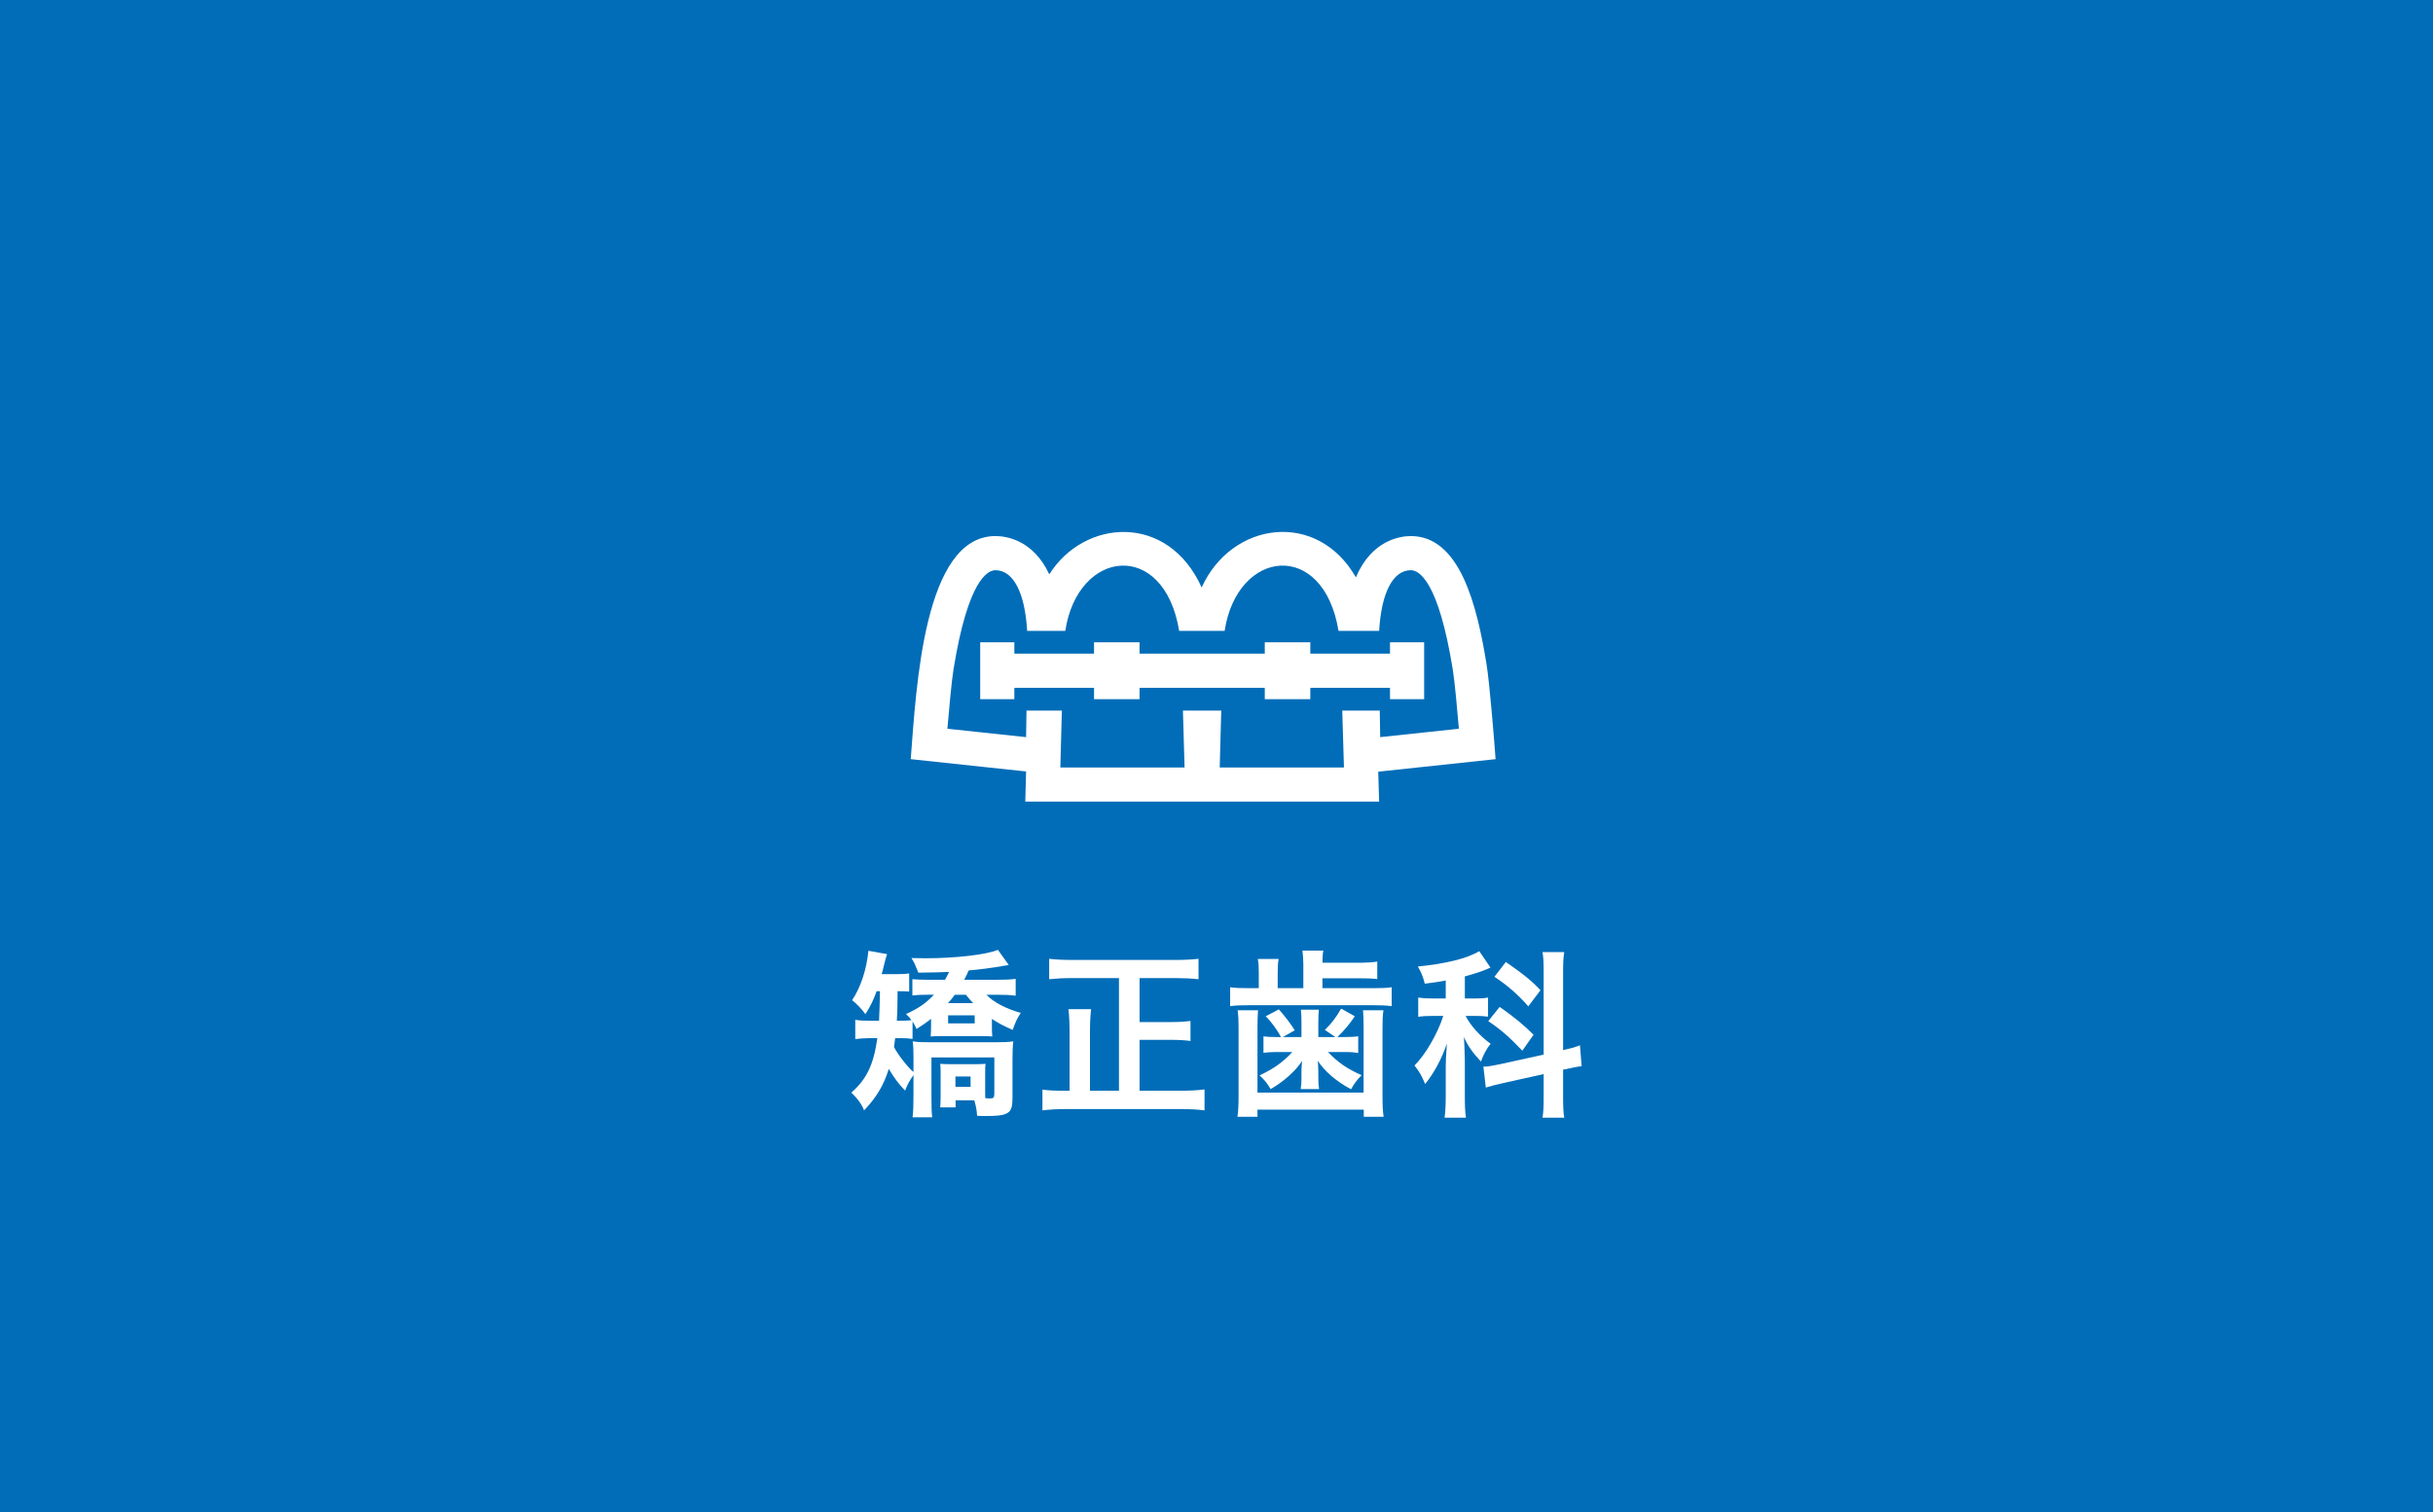 <?xml version="1.0" encoding="utf-8"?>
<!-- Generator: Adobe Illustrator 16.0.0, SVG Export Plug-In . SVG Version: 6.00 Build 0)  -->
<!DOCTYPE svg PUBLIC "-//W3C//DTD SVG 1.1//EN" "http://www.w3.org/Graphics/SVG/1.1/DTD/svg11.dtd">
<svg version="1.1" id="レイヤー_1" xmlns="http://www.w3.org/2000/svg" xmlns:xlink="http://www.w3.org/1999/xlink" x="0px"
	 y="0px" width="312px" height="194px" viewBox="0 0 312 194" enable-background="new 0 0 312 194" xml:space="preserve">
<rect x="-75" y="-46.635" fill="#016DB8" width="462" height="287.27"/>
<g>
	<path fill="#FFFFFF" d="M176.74,98.981l15.048-1.606l-0.165-2.122c-0.022-0.307-0.59-7.545-0.995-10.055
		c-1.233-7.653-3.45-16.438-9.702-16.438c-1.392,0-5.011,0.514-7.054,5.292c-4.942-8.665-15.926-7.191-19.775,1.301
		c-4.33-9.606-15.062-8.805-19.541-1.684c-2.065-4.437-5.547-4.91-6.904-4.91c-9.193,0-10.142,19.363-10.863,28.615l14.793,1.58
		l-0.104,3.867c9.015,0,36.365,0,45.378,0C176.85,102.644,176.745,99.158,176.74,98.981z M172.344,98.442h-15.932l0.197-7.298
		c-1.812,0-3.056,0-4.915,0c0.07,2.413,0.149,5.107,0.213,7.298h-15.932l0.196-7.298c-1.745,0-2.815,0-4.534,0l-0.055,3.406
		l-10.09-1.077c0.199-2.36,0.531-6.042,0.777-7.578c1.857-11.513,4.381-12.756,5.381-12.756c2.312,0,3.79,2.914,4.068,7.785
		c4.684,0,3.34,0,4.889,0c1.606-10.549,12.674-11.77,14.605,0c3.078,0-1.732,0,5.831,0c1.607-10.549,12.674-11.771,14.606,0
		c2.04,0,3.263,0,5.208,0c0.285-4.89,1.76-7.785,4.066-7.785c0.999,0,3.521,1.243,5.38,12.756c0.247,1.535,0.579,5.218,0.778,7.578
		l-10.09,1.077l-0.056-3.406c-1.916,0-2.883,0-4.809,0C172.202,93.557,172.28,96.251,172.344,98.442z M178.249,88.224H168.03v1.46
		h-5.839v-1.46h-16.058v1.46h-5.838v-1.46h-10.219v1.46h-4.379v-7.3h4.379v1.46h10.219v-1.46h5.838v1.46h16.058v-1.46h5.839v1.46
		h10.219v-1.46h4.378v7.3h-4.378V88.224z"/>
	<g>
		<path fill="#FFFFFF" d="M112.415,127.137c-0.432,1.199-0.792,1.943-1.439,2.951c-0.336-0.527-1.201-1.416-1.705-1.8
			c1.104-1.632,1.873-3.984,2.088-6.337l2.4,0.433c-0.119,0.312-0.144,0.433-0.359,1.248c-0.168,0.72-0.217,0.888-0.336,1.32h1.775
			c0.912,0,1.297-0.024,1.752-0.097v2.328c-0.359-0.023-0.791-0.047-1.487-0.047c-0.024,2.424-0.024,2.496-0.097,3.792h0.457
			c0.6,0,1.008-0.024,1.416-0.072c-0.192-0.265-0.312-0.433-0.696-0.792c1.608-0.721,2.568-1.393,3.576-2.473h-0.744
			c-0.983,0-1.368,0.024-2.017,0.096V125.6c0.697,0.049,1.08,0.072,1.992,0.072h2.185c0.192-0.312,0.337-0.576,0.528-1.008
			c-1.057,0.048-1.969,0.072-3.937,0.096c-0.384-0.96-0.552-1.368-0.888-1.872c0.863,0.024,1.344,0.024,1.8,0.024
			c3.864,0,7.849-0.457,9.289-1.08l1.392,1.943c-0.264,0.049-0.287,0.049-0.576,0.097c-1.775,0.312-3.168,0.479-4.561,0.601
			c-0.168,0.407-0.287,0.647-0.576,1.199h4.081c1.151,0,1.896-0.023,2.521-0.119v2.16c-0.769-0.097-1.416-0.121-2.473-0.121h-1.271
			c0.863,0.937,2.447,1.776,4.393,2.328c-0.48,0.744-0.648,1.104-1.033,2.185c-1.008-0.433-2.016-0.96-2.664-1.416v0.792
			c0,0.744,0,1.032,0.049,1.465c-0.504-0.049-0.865-0.049-1.584-0.049h-4.729c-0.697,0-1.08,0-1.585,0.049
			c0.024-0.433,0.048-0.793,0.048-1.465v-0.792c-0.695,0.528-0.984,0.744-1.871,1.296c-0.169-0.408-0.217-0.504-0.505-0.96v2.232
			c-0.456-0.072-0.96-0.097-1.608-0.097h-0.623c-0.024,0.289-0.097,0.793-0.145,1.152c0.504,0.984,1.872,2.713,2.496,3.192v-1.944
			c0-0.816-0.023-1.416-0.096-1.992c0.504,0.096,1.224,0.121,2.256,0.121h8.305c1.104,0,1.776-0.025,2.328-0.121
			c-0.072,0.696-0.096,1.513-0.096,2.377v4.8c0,1.392-0.192,1.849-0.889,2.136c-0.455,0.193-1.152,0.265-2.52,0.265
			c-0.24,0-0.625,0-1.129-0.024c-0.047-0.791-0.144-1.199-0.359-1.992h-2.4v0.912h-1.969c0.025-0.312,0.049-1.008,0.049-1.535
			v-2.617c0-0.672,0-1.056-0.049-1.439c0.289,0.023,0.553,0.048,1.297,0.048h3.24c0.721,0,1.008-0.024,1.271-0.048
			c-0.047,0.336-0.047,0.527-0.047,1.367v2.018c0,0.6,0,0.743,0.023,1.031c0.288,0.023,0.432,0.023,0.6,0.023
			c0.457,0,0.553-0.096,0.553-0.647v-4.608h-8.064v5.112c0,1.488,0.023,1.944,0.096,2.568h-2.521c0.097-0.696,0.12-1.513,0.12-2.88
			v-2.545c-0.553,0.816-0.672,1.033-1.08,1.992c-0.792-0.816-1.393-1.607-2.088-2.783c-0.625,2.063-1.584,3.672-3.168,5.328
			c-0.24-0.696-0.865-1.561-1.633-2.28c1.969-1.729,2.856-3.577,3.336-6.985h-1.031c-0.672,0-1.248,0.049-1.801,0.121v-2.473
			c0.625,0.096,1.104,0.12,1.969,0.12h1.08c0.048-0.816,0.096-2.497,0.119-3.792H112.415z M122.448,127.592
			c-0.336,0.457-0.553,0.721-0.889,1.08h3.24c-0.408-0.432-0.527-0.576-0.936-1.08H122.448z M121.584,131.265h3.408v-1.032h-3.408
			V131.265z M122.521,139.401h1.943v-1.32h-1.943V139.401z"/>
		<path fill="#FFFFFF" d="M143.495,125.456h-6.023c-1.104,0-1.969,0.048-2.929,0.144v-2.615c0.888,0.096,1.753,0.144,2.904,0.144
			h13.345c1.104,0,1.969-0.048,2.904-0.144v2.615c-0.912-0.096-1.896-0.144-2.904-0.144h-4.656v5.641h3.961
			c1.104,0,1.848-0.048,2.568-0.144v2.567c-0.721-0.096-1.537-0.144-2.568-0.144h-3.961v6.528h5.281
			c1.127,0,2.111-0.048,3.048-0.168v2.688c-0.937-0.12-1.8-0.168-3.024-0.168h-14.713c-1.152,0-2.017,0.048-3.049,0.168v-2.664
			c0.889,0.119,1.512,0.144,3,0.144h0.48v-7.465c0-1.176-0.048-2.16-0.145-3h2.904c-0.096,0.815-0.144,1.776-0.144,2.976v7.489h3.72
			V125.456z"/>
		<path fill="#FFFFFF" d="M167.136,123.752c0-0.721-0.048-1.344-0.12-1.824h2.688c-0.072,0.288-0.12,0.912-0.12,1.561h4.561
			c1.032,0,1.849-0.049,2.472-0.145v2.232c-0.647-0.072-1.344-0.096-2.472-0.096h-4.561v1.271h6.456
			c1.177,0,1.729-0.023,2.425-0.119v2.424c-0.696-0.096-1.416-0.12-2.448-0.12h-15.793c-1.129,0-1.777,0.024-2.473,0.12v-2.424
			c0.672,0.096,1.32,0.119,2.568,0.119h1.104v-1.943c0-0.721-0.023-1.225-0.119-1.801h2.664c-0.096,0.504-0.12,1.032-0.12,1.824
			v1.92h3.288V123.752z M161.327,129.584c-0.048,0.721-0.072,1.225-0.072,2.281v8.28h13.609v-8.28c0-1.009-0.023-1.609-0.072-2.281
			h2.617c-0.097,0.648-0.121,1.272-0.121,2.328v8.473c0,1.32,0.024,2.064,0.145,2.857h-2.545v-0.912h-13.633v0.912h-2.568
			c0.121-0.841,0.145-1.561,0.145-2.857v-8.473c0-1.08-0.023-1.607-0.12-2.328H161.327z M166.896,131.168
			c0-0.744-0.023-1.224-0.072-1.656h2.305c-0.048,0.433-0.072,0.912-0.072,1.656v1.849h2.185l-1.345-0.912
			c0.793-0.769,1.416-1.56,2.089-2.736l1.752,0.984c-0.72,1.056-1.296,1.752-2.232,2.664h0.937c0.744,0,1.248-0.024,1.729-0.097
			v2.137c-0.601-0.096-0.984-0.119-1.609-0.119h-2.279c1.367,1.392,2.447,2.136,4.32,2.976c-0.576,0.576-1.008,1.151-1.344,1.8
			c-1.801-0.936-3.408-2.304-4.273-3.648l0.024,0.289l0.024,0.312v0.336c0.023,0.168,0.023,0.288,0.023,0.336v0.864
			c0,0.624,0.024,1.032,0.096,1.488H166.8c0.072-0.48,0.096-0.912,0.096-1.44v-0.84c0-0.265,0-0.433,0.049-0.96l0.023-0.36
			c-0.816,1.272-2.4,2.688-4.032,3.601c-0.408-0.721-0.816-1.225-1.417-1.752c1.873-0.889,2.977-1.681,4.201-3h-2.04
			c-0.601,0-1.009,0.023-1.656,0.096v-2.113c0.479,0.072,1.008,0.097,1.728,0.097h0.528c-0.528-0.96-1.272-1.992-1.968-2.664
			l1.68-0.888c0.744,0.815,1.656,2.039,2.041,2.688l-1.537,0.864h2.4V131.168z"/>
		<path fill="#FFFFFF" d="M185.399,125.768c-0.936,0.168-1.368,0.24-2.688,0.408c-0.216-0.863-0.433-1.416-0.888-2.208
			c3.504-0.336,6.36-1.032,7.873-1.968l1.439,2.111l-0.12,0.049l-0.264,0.119c-0.841,0.361-1.776,0.648-2.904,0.961v2.832h1.272
			c0.768,0,1.224-0.023,1.703-0.12v2.448c-0.527-0.072-1.056-0.096-1.752-0.096h-1.128c0.601,1.199,1.849,2.615,3.216,3.576
			c-0.455,0.527-0.936,1.393-1.248,2.28c-1.08-1.152-1.68-2.017-2.184-3.145c0.048,0.696,0.096,1.681,0.12,3.001v4.512
			c0,1.296,0.024,1.992,0.144,2.832h-2.736c0.096-0.84,0.145-1.656,0.145-2.832v-3.744c0-0.553,0.023-1.176,0.145-2.928
			c-0.648,1.92-1.633,3.768-2.785,5.184c-0.504-1.152-0.672-1.464-1.367-2.376c1.392-1.368,2.951-4.057,3.695-6.36h-1.199
			c-0.793,0-1.369,0.023-2.017,0.119v-2.472c0.647,0.097,1.2,0.12,2.063,0.12h1.465V125.768z M197.952,124.784
			c0-1.32-0.023-1.944-0.145-2.665h2.785c-0.12,0.769-0.145,1.393-0.145,2.665v9.913c1.32-0.312,1.512-0.36,2.16-0.625l0.217,2.689
			c-0.48,0.047-1.177,0.168-2.185,0.407l-0.192,0.024v3.456c0,1.272,0.024,1.968,0.145,2.712h-2.785
			c0.121-0.792,0.145-1.32,0.145-2.736v-2.855l-5.184,1.152c-0.769,0.168-1.801,0.432-2.232,0.575l-0.312-2.688h0.191
			c0.337,0,1.225-0.144,1.969-0.312l5.568-1.224V124.784z M192.312,129.152c1.944,1.368,3.024,2.256,4.345,3.576l-1.44,2.041
			c-1.68-1.777-2.855-2.785-4.368-3.793L192.312,129.152z M193.104,123.392c2.136,1.464,3.359,2.448,4.439,3.624l-1.56,2.064
			c-1.272-1.464-2.665-2.688-4.345-3.792L193.104,123.392z"/>
	</g>
</g>
</svg>
